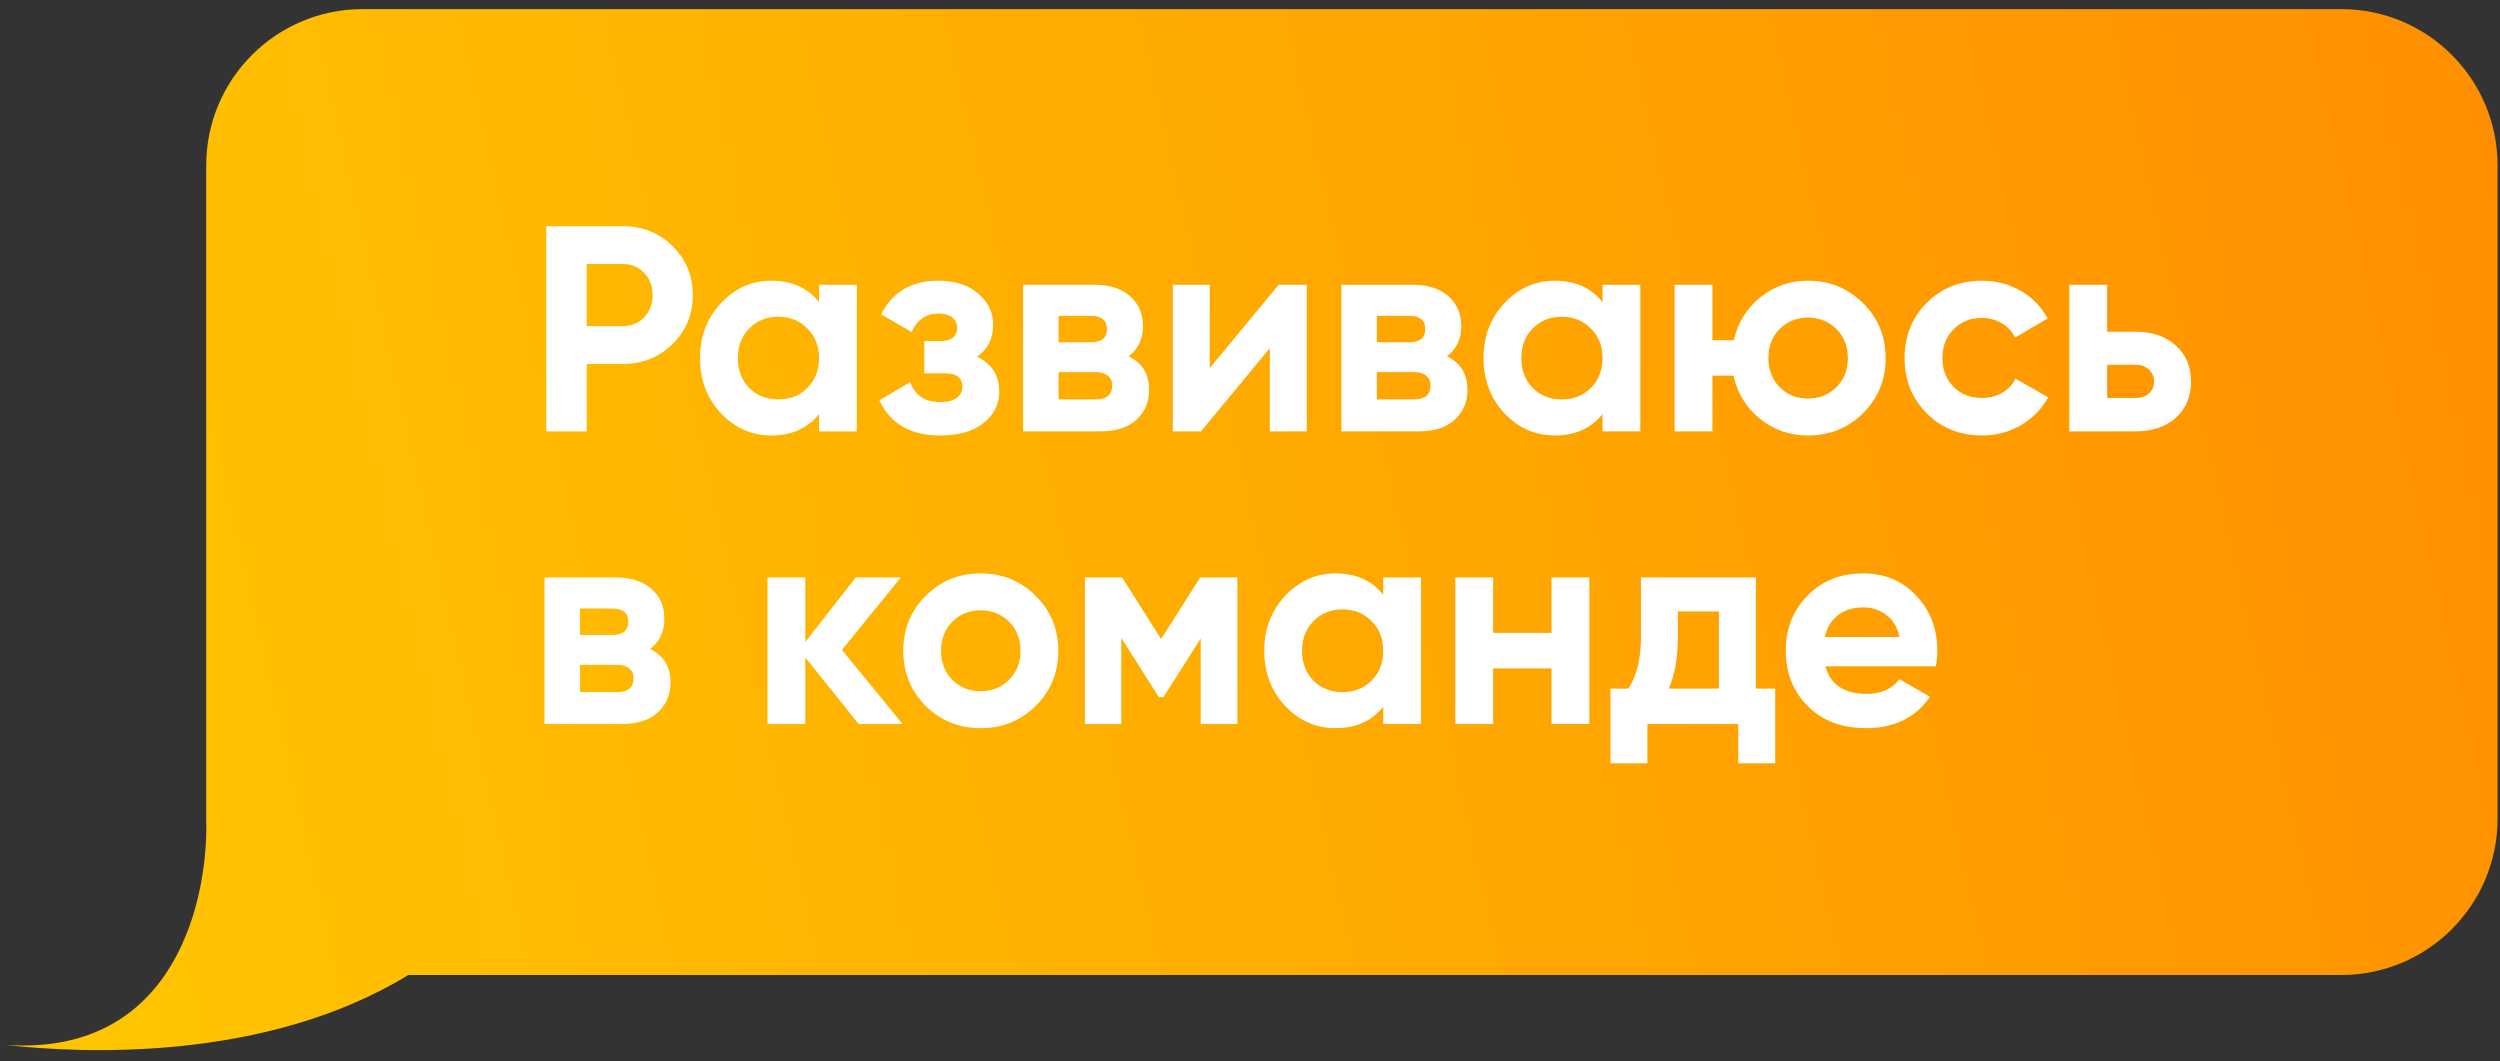 <?xml version="1.0" encoding="UTF-8"?> <svg xmlns="http://www.w3.org/2000/svg" width="205" height="87" viewBox="0 0 205 87" fill="none"><rect x="0" y="0" width="205" height="87" fill="#333333" stroke="none"/> <path d="M191.982 0.748L29.73 0.748C22.65 0.748 16.91 6.487 16.91 13.567V67.131C17.109 73.407 14.568 86.642 0.462 85.685C6.638 86.383 21.766 87.123 33.481 79.95L191.982 79.95C199.062 79.95 204.801 74.211 204.801 67.131V13.567C204.801 6.487 199.062 0.748 191.982 0.748Z" fill="url(#paint0_linear_108_1882)"></path> <path d="M51.065 18.547C52.684 18.547 54.046 19.092 55.151 20.181C56.257 21.271 56.81 22.609 56.81 24.195C56.81 25.782 56.257 27.12 55.151 28.21C54.046 29.299 52.684 29.844 51.065 29.844H48.109V35.372H44.792V18.547H51.065ZM51.065 26.743C51.77 26.743 52.355 26.503 52.82 26.022C53.285 25.526 53.517 24.917 53.517 24.195C53.517 23.458 53.285 22.849 52.82 22.369C52.355 21.888 51.77 21.648 51.065 21.648H48.109V26.743H51.065Z" fill="white"></path> <path d="M67.161 23.354H70.261V35.372H67.161V33.954C66.231 35.124 64.925 35.709 63.243 35.709C61.641 35.709 60.262 35.1 59.109 33.882C57.971 32.648 57.402 31.142 57.402 29.363C57.402 27.585 57.971 26.086 59.109 24.869C60.262 23.635 61.641 23.018 63.243 23.018C64.925 23.018 66.231 23.603 67.161 24.772V23.354ZM61.44 31.815C62.065 32.44 62.858 32.752 63.82 32.752C64.781 32.752 65.574 32.44 66.199 31.815C66.84 31.174 67.161 30.357 67.161 29.363C67.161 28.37 66.84 27.561 66.199 26.936C65.574 26.295 64.781 25.974 63.82 25.974C62.858 25.974 62.065 26.295 61.44 26.936C60.815 27.561 60.503 28.37 60.503 29.363C60.503 30.357 60.815 31.174 61.44 31.815Z" fill="white"></path> <path d="M80.116 29.243C81.334 29.836 81.943 30.79 81.943 32.103C81.943 33.129 81.518 33.986 80.669 34.675C79.819 35.364 78.626 35.709 77.087 35.709C74.652 35.709 72.993 34.747 72.112 32.825L74.635 31.334C75.02 32.424 75.845 32.969 77.111 32.969C77.688 32.969 78.129 32.857 78.433 32.632C78.754 32.408 78.914 32.103 78.914 31.719C78.914 30.982 78.441 30.613 77.496 30.613H75.789V27.969H77.087C78.017 27.969 78.481 27.601 78.481 26.863C78.481 26.511 78.345 26.231 78.073 26.022C77.8 25.814 77.44 25.71 76.991 25.71C75.95 25.71 75.204 26.215 74.756 27.224L72.256 25.782C73.169 23.939 74.732 23.018 76.943 23.018C78.321 23.018 79.411 23.37 80.212 24.075C81.029 24.764 81.438 25.606 81.438 26.599C81.438 27.769 80.997 28.65 80.116 29.243Z" fill="white"></path> <path d="M92.547 29.219C93.669 29.764 94.23 30.677 94.23 31.959C94.23 32.969 93.877 33.794 93.172 34.435C92.483 35.06 91.498 35.372 90.216 35.372H83.894V23.354H89.735C91.001 23.354 91.978 23.667 92.667 24.292C93.373 24.917 93.725 25.734 93.725 26.743C93.725 27.801 93.332 28.626 92.547 29.219ZM89.447 25.902H86.803V28.065H89.447C90.328 28.065 90.769 27.705 90.769 26.984C90.769 26.263 90.328 25.902 89.447 25.902ZM89.855 32.752C90.752 32.752 91.201 32.368 91.201 31.599C91.201 31.262 91.081 30.998 90.841 30.805C90.6 30.613 90.272 30.517 89.855 30.517H86.803V32.752H89.855Z" fill="white"></path> <path d="M104.848 23.354H107.155V35.372H104.127V28.546L98.478 35.372H96.171V23.354H99.199V30.181L104.848 23.354Z" fill="white"></path> <path d="M118.649 29.219C119.771 29.764 120.332 30.677 120.332 31.959C120.332 32.969 119.979 33.794 119.274 34.435C118.585 35.06 117.6 35.372 116.318 35.372H109.996V23.354H115.837C117.103 23.354 118.08 23.667 118.769 24.292C119.474 24.917 119.827 25.734 119.827 26.743C119.827 27.801 119.434 28.626 118.649 29.219ZM115.548 25.902H112.904V28.065H115.548C116.43 28.065 116.87 27.705 116.87 26.984C116.87 26.263 116.43 25.902 115.548 25.902ZM115.957 32.752C116.854 32.752 117.303 32.368 117.303 31.599C117.303 31.262 117.183 30.998 116.943 30.805C116.702 30.613 116.374 30.517 115.957 30.517H112.904V32.752H115.957Z" fill="white"></path> <path d="M131.406 23.354H134.507V35.372H131.406V33.954C130.477 35.124 129.171 35.709 127.488 35.709C125.886 35.709 124.508 35.1 123.354 33.882C122.216 32.648 121.647 31.142 121.647 29.363C121.647 27.585 122.216 26.086 123.354 24.869C124.508 23.635 125.886 23.018 127.488 23.018C129.171 23.018 130.477 23.603 131.406 24.772V23.354ZM125.686 31.815C126.311 32.44 127.104 32.752 128.065 32.752C129.027 32.752 129.82 32.44 130.445 31.815C131.086 31.174 131.406 30.357 131.406 29.363C131.406 28.37 131.086 27.561 130.445 26.936C129.82 26.295 129.027 25.974 128.065 25.974C127.104 25.974 126.311 26.295 125.686 26.936C125.061 27.561 124.748 28.37 124.748 29.363C124.748 30.357 125.061 31.174 125.686 31.815Z" fill="white"></path> <path d="M148.255 23.018C150.034 23.018 151.54 23.635 152.774 24.869C154.008 26.086 154.625 27.585 154.625 29.363C154.625 31.142 154.008 32.648 152.774 33.882C151.54 35.1 150.034 35.709 148.255 35.709C146.749 35.709 145.435 35.252 144.313 34.339C143.191 33.425 142.47 32.248 142.15 30.805H140.419V35.372H137.319V23.354H140.419V27.897H142.174C142.494 26.471 143.215 25.301 144.337 24.388C145.459 23.474 146.765 23.018 148.255 23.018ZM145.924 31.743C146.548 32.368 147.326 32.68 148.255 32.68C149.184 32.68 149.962 32.368 150.587 31.743C151.212 31.118 151.524 30.325 151.524 29.363C151.524 28.402 151.212 27.609 150.587 26.984C149.962 26.359 149.184 26.046 148.255 26.046C147.326 26.046 146.548 26.359 145.924 26.984C145.315 27.609 145.01 28.402 145.01 29.363C145.01 30.325 145.315 31.118 145.924 31.743Z" fill="white"></path> <path d="M162.522 35.709C160.711 35.709 159.197 35.1 157.979 33.882C156.777 32.664 156.176 31.158 156.176 29.363C156.176 27.569 156.777 26.062 157.979 24.845C159.197 23.627 160.711 23.018 162.522 23.018C163.691 23.018 164.757 23.298 165.719 23.859C166.68 24.42 167.409 25.173 167.906 26.118L165.238 27.681C164.997 27.184 164.629 26.791 164.132 26.503C163.651 26.215 163.107 26.07 162.498 26.07C161.568 26.07 160.799 26.383 160.19 27.008C159.581 27.617 159.277 28.402 159.277 29.363C159.277 30.309 159.581 31.094 160.19 31.719C160.799 32.328 161.568 32.632 162.498 32.632C163.123 32.632 163.675 32.496 164.156 32.224C164.653 31.935 165.022 31.543 165.262 31.046L167.954 32.584C167.425 33.53 166.68 34.291 165.719 34.868C164.757 35.428 163.691 35.709 162.522 35.709Z" fill="white"></path> <path d="M175.12 27.2C176.482 27.2 177.58 27.577 178.413 28.33C179.246 29.067 179.663 30.052 179.663 31.286C179.663 32.52 179.246 33.514 178.413 34.267C177.58 35.004 176.482 35.372 175.12 35.372H169.688V23.354H172.788V27.2H175.12ZM175.144 32.632C175.577 32.632 175.929 32.512 176.202 32.272C176.49 32.015 176.634 31.687 176.634 31.286C176.634 30.886 176.49 30.557 176.202 30.301C175.929 30.044 175.577 29.916 175.144 29.916H172.788V32.632H175.144Z" fill="white"></path> <path d="M53.3 53.219C54.422 53.764 54.983 54.677 54.983 55.959C54.983 56.969 54.63 57.794 53.925 58.435C53.236 59.06 52.251 59.372 50.969 59.372H44.648V47.354H50.488C51.754 47.354 52.732 47.667 53.421 48.292C54.126 48.917 54.478 49.734 54.478 50.743C54.478 51.801 54.086 52.626 53.3 53.219ZM50.2 49.902H47.556V52.065H50.2C51.081 52.065 51.522 51.705 51.522 50.984C51.522 50.263 51.081 49.902 50.2 49.902ZM50.608 56.752C51.506 56.752 51.955 56.368 51.955 55.599C51.955 55.262 51.834 54.998 51.594 54.806C51.354 54.613 51.025 54.517 50.608 54.517H47.556V56.752H50.608Z" fill="white"></path> <path d="M74.014 59.372H70.408L66.034 53.916V59.372H62.933V47.354H66.034V52.642L70.168 47.354H73.869L69.038 53.291L74.014 59.372Z" fill="white"></path> <path d="M84.932 57.882C83.698 59.1 82.192 59.709 80.413 59.709C78.635 59.709 77.129 59.1 75.895 57.882C74.677 56.648 74.068 55.142 74.068 53.363C74.068 51.585 74.677 50.086 75.895 48.868C77.129 47.635 78.635 47.018 80.413 47.018C82.192 47.018 83.698 47.635 84.932 48.868C86.166 50.086 86.783 51.585 86.783 53.363C86.783 55.142 86.166 56.648 84.932 57.882ZM78.082 55.743C78.707 56.368 79.484 56.68 80.413 56.68C81.343 56.68 82.12 56.368 82.745 55.743C83.37 55.118 83.682 54.325 83.682 53.363C83.682 52.402 83.37 51.609 82.745 50.984C82.12 50.359 81.343 50.046 80.413 50.046C79.484 50.046 78.707 50.359 78.082 50.984C77.473 51.609 77.168 52.402 77.168 53.363C77.168 54.325 77.473 55.118 78.082 55.743Z" fill="white"></path> <path d="M101.463 47.354V59.372H98.459V52.354L95.406 57.161H95.022L91.945 52.306V59.372H88.964V47.354H92.017L95.214 52.402L98.411 47.354H101.463Z" fill="white"></path> <path d="M113.426 47.354H116.527V59.372H113.426V57.954C112.497 59.124 111.191 59.709 109.508 59.709C107.906 59.709 106.528 59.1 105.374 57.882C104.236 56.648 103.667 55.142 103.667 53.363C103.667 51.585 104.236 50.086 105.374 48.868C106.528 47.635 107.906 47.018 109.508 47.018C111.191 47.018 112.497 47.603 113.426 48.772V47.354ZM107.705 55.815C108.33 56.44 109.123 56.752 110.085 56.752C111.046 56.752 111.84 56.44 112.465 55.815C113.105 55.174 113.426 54.357 113.426 53.363C113.426 52.37 113.105 51.561 112.465 50.936C111.84 50.295 111.046 49.974 110.085 49.974C109.123 49.974 108.33 50.295 107.705 50.936C107.08 51.561 106.768 52.37 106.768 53.363C106.768 54.357 107.08 55.174 107.705 55.815Z" fill="white"></path> <path d="M127.222 47.354H130.323V59.372H127.222V54.806H122.439V59.372H119.338V47.354H122.439V51.897H127.222V47.354Z" fill="white"></path> <path d="M143.98 56.464H145.567V62.593H142.538V59.372H135.087V62.593H132.058V56.464H133.524C134.213 55.438 134.558 54.02 134.558 52.21V47.354H143.98V56.464ZM136.841 56.464H140.952V50.142H137.587V52.21C137.587 53.908 137.338 55.326 136.841 56.464Z" fill="white"></path> <path d="M149.68 54.637C150.096 56.144 151.226 56.897 153.069 56.897C154.255 56.897 155.152 56.496 155.761 55.695L158.261 57.137C157.075 58.852 155.328 59.709 153.021 59.709C151.034 59.709 149.439 59.108 148.238 57.906C147.036 56.704 146.435 55.19 146.435 53.363C146.435 51.553 147.028 50.046 148.214 48.844C149.399 47.627 150.922 47.018 152.78 47.018C154.543 47.018 155.993 47.627 157.131 48.844C158.285 50.062 158.862 51.569 158.862 53.363C158.862 53.764 158.822 54.189 158.741 54.637H149.68ZM149.632 52.234H155.761C155.585 51.416 155.216 50.807 154.655 50.407C154.11 50.006 153.486 49.806 152.78 49.806C151.947 49.806 151.258 50.022 150.713 50.455C150.169 50.872 149.808 51.465 149.632 52.234Z" fill="white"></path> <defs> <linearGradient id="paint0_linear_108_1882" x1="224.475" y1="6.906" x2="-124.136" y2="86.11" gradientUnits="userSpaceOnUse"> <stop stop-color="#FF8A00"></stop> <stop offset="1" stop-color="#FFE600"></stop> </linearGradient> </defs> </svg> 